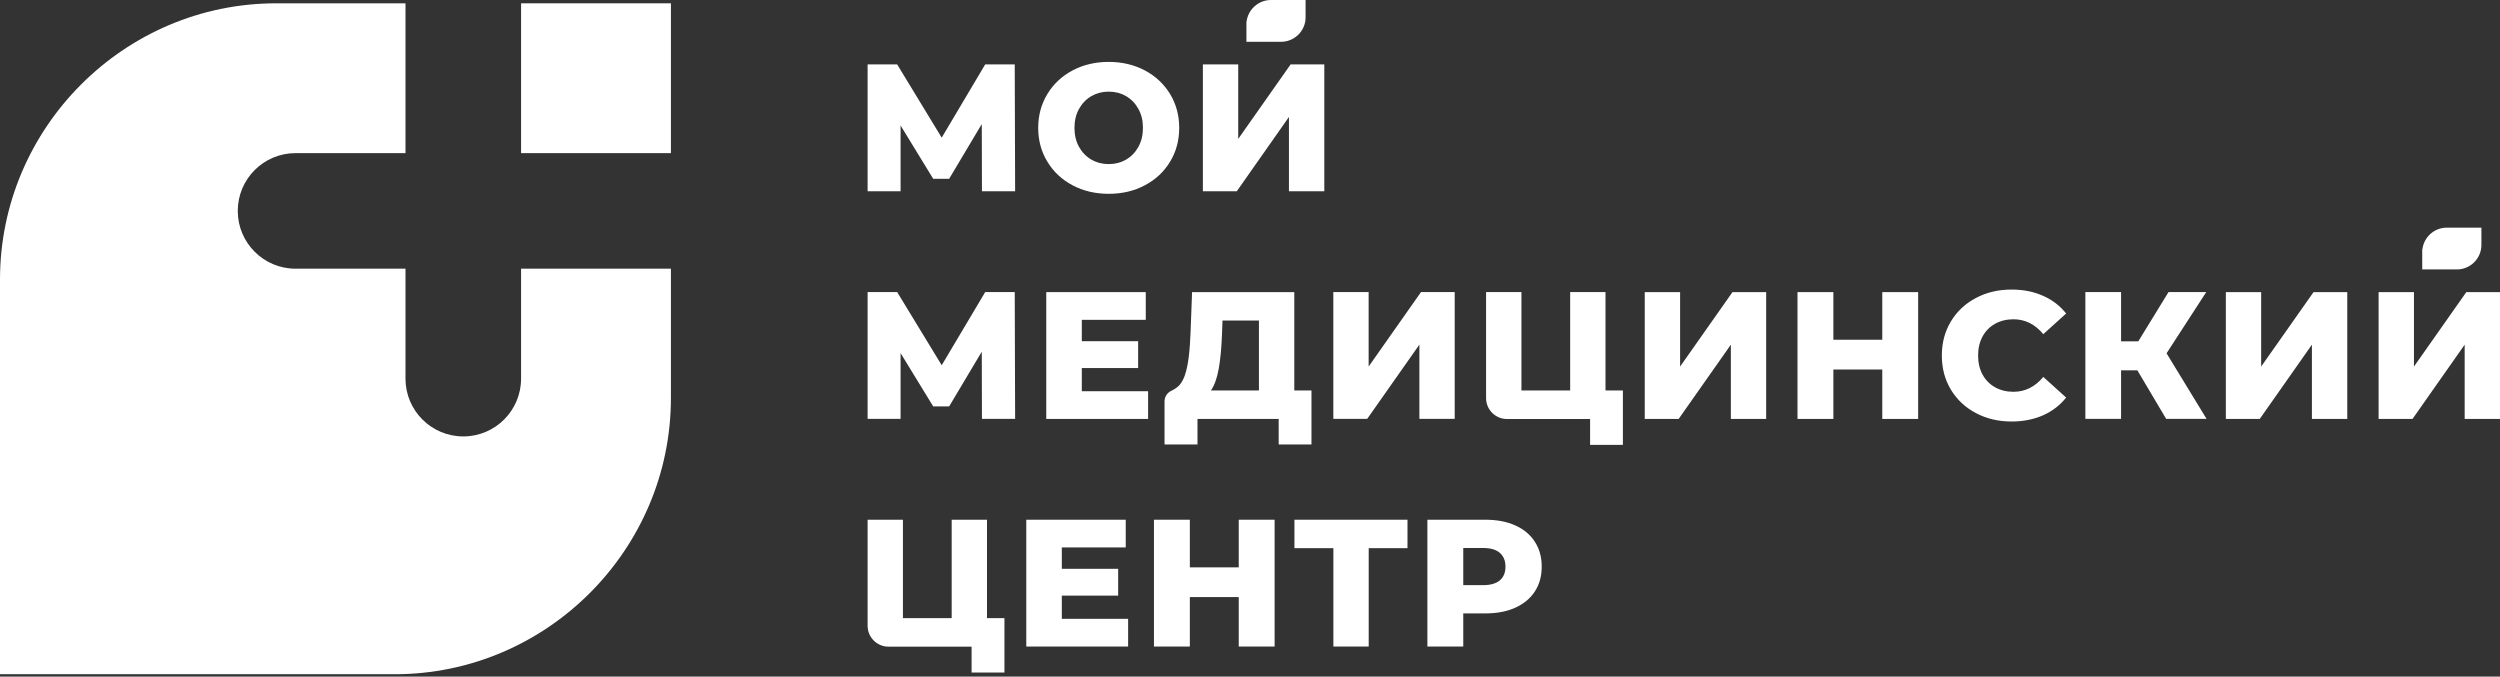 <svg width="218" height="59" viewBox="0 0 218 59" fill="none" xmlns="http://www.w3.org/2000/svg">
<rect x="0" y="0" width="218" height="59" fill="#333333" stroke="none"/>
<g id="_105553651266016">
<path id="Vector" fill-rule="evenodd" clip-rule="evenodd" d="M85.626 16.679L85.611 10.818L82.766 15.59H81.375L78.531 10.945V16.679H75.656V5.617H78.233L82.117 12.004L85.909 5.617H88.485L88.519 16.679H85.626Z" fill="white"/>
<path id="Vector_2" fill-rule="evenodd" clip-rule="evenodd" d="M98.197 13.914C98.648 13.653 99.006 13.28 99.27 12.803C99.535 12.322 99.665 11.77 99.665 11.151C99.665 10.529 99.535 9.98 99.27 9.5C99.006 9.022 98.648 8.649 98.197 8.385C97.746 8.124 97.238 7.99 96.679 7.99C96.12 7.99 95.617 8.124 95.162 8.385C94.711 8.649 94.353 9.022 94.088 9.5C93.823 9.98 93.693 10.529 93.693 11.151C93.693 11.77 93.823 12.322 94.088 12.803C94.353 13.28 94.711 13.653 95.162 13.914C95.617 14.178 96.12 14.309 96.679 14.309C97.238 14.309 97.746 14.178 98.197 13.914ZM93.529 16.158C92.597 15.666 91.862 14.98 91.333 14.104C90.8 13.232 90.531 12.247 90.531 11.151C90.531 10.055 90.8 9.071 91.333 8.195C91.862 7.322 92.597 6.636 93.529 6.14C94.461 5.648 95.512 5.398 96.679 5.398C97.85 5.398 98.897 5.648 99.83 6.14C100.765 6.636 101.496 7.322 102.029 8.195C102.559 9.071 102.827 10.055 102.827 11.151C102.827 12.247 102.559 13.232 102.029 14.104C101.496 14.98 100.765 15.666 99.83 16.158C98.897 16.654 97.85 16.9 96.679 16.9C95.512 16.9 94.461 16.654 93.529 16.158Z" fill="white"/>
<path id="Vector_3" fill-rule="evenodd" clip-rule="evenodd" d="M85.626 36.527L85.611 30.666L82.766 35.438H81.375L78.531 30.793V36.527H75.656V25.469H78.233L82.117 31.848L85.909 25.469H88.485L88.519 36.527H85.626Z" fill="white"/>
<path id="Vector_4" fill-rule="evenodd" clip-rule="evenodd" d="M100.115 34.115V36.531H91.234V25.473H99.91V27.889H94.333V29.753H99.246V32.094H94.333V34.115H100.115Z" fill="white"/>
<path id="Vector_5" fill-rule="evenodd" clip-rule="evenodd" d="M167.263 25.473V36.531H164.135V32.221H159.87V36.531H156.742V25.473H159.87V29.626H164.135V25.473H167.263Z" fill="white"/>
<path id="Vector_6" fill-rule="evenodd" clip-rule="evenodd" d="M172.292 36.017C171.367 35.529 170.644 34.847 170.115 33.974C169.589 33.098 169.328 32.11 169.328 31.003C169.328 29.895 169.589 28.907 170.115 28.031C170.644 27.159 171.367 26.477 172.292 25.988C173.213 25.496 174.253 25.25 175.413 25.25C176.419 25.25 177.333 25.429 178.146 25.791C178.958 26.145 179.629 26.663 180.166 27.338L178.175 29.139C177.46 28.274 176.591 27.841 175.569 27.841C174.969 27.841 174.432 27.975 173.966 28.236C173.496 28.501 173.131 28.874 172.874 29.351C172.616 29.832 172.49 30.384 172.49 31.003C172.49 31.625 172.616 32.173 172.874 32.654C173.131 33.132 173.496 33.504 173.966 33.769C174.436 34.03 174.969 34.164 175.569 34.164C176.591 34.164 177.46 33.732 178.175 32.867L180.166 34.668C179.629 35.343 178.958 35.857 178.146 36.219C177.333 36.573 176.419 36.755 175.413 36.755C174.253 36.755 173.213 36.509 172.292 36.017Z" fill="white"/>
<path id="Vector_7" fill-rule="evenodd" clip-rule="evenodd" d="M186.377 32.291H184.957V36.527H181.844V25.469H184.957V29.764H186.459L189.095 25.469H192.384L188.924 30.808L192.413 36.527H188.89L186.377 32.291Z" fill="white"/>
<path id="Vector_8" fill-rule="evenodd" clip-rule="evenodd" d="M98.373 53.962V56.378H89.492V45.32H98.164V47.736H92.59V49.6H97.504V51.938H92.59V53.962H98.373Z" fill="white"/>
<path id="Vector_9" fill-rule="evenodd" clip-rule="evenodd" d="M111.146 45.32V56.378H108.018V52.065H103.753V56.378H100.625V45.32H103.753V49.474H108.018V45.32H111.146Z" fill="white"/>
<path id="Vector_10" fill-rule="evenodd" clip-rule="evenodd" d="M122.733 47.8H119.351V56.378H116.271V47.8H112.875V45.32H122.733V47.8Z" fill="white"/>
<path id="Vector_11" fill-rule="evenodd" clip-rule="evenodd" d="M130.788 50.607C131.113 50.324 131.277 49.928 131.277 49.41C131.277 48.896 131.113 48.497 130.788 48.21C130.46 47.926 129.975 47.785 129.334 47.785H127.597V51.025H129.334C129.975 51.025 130.46 50.883 130.788 50.607ZM132.13 45.816C132.869 46.148 133.439 46.621 133.838 47.24C134.237 47.855 134.438 48.579 134.438 49.41C134.438 50.245 134.237 50.965 133.838 51.576C133.439 52.188 132.869 52.658 132.13 52.993C131.392 53.325 130.523 53.489 129.524 53.489H127.597V56.378H124.469V45.32H129.524C130.523 45.32 131.392 45.484 132.13 45.816Z" fill="white"/>
<path id="Vector_12" fill-rule="evenodd" clip-rule="evenodd" d="M110.824 0C109.735 0 108.829 0.828 108.702 1.883H108.688V3.643H111.715C112.804 3.643 113.709 2.815 113.836 1.756L113.847 1.506V0H110.824Z" fill="white"/>
<path id="Vector_13" fill-rule="evenodd" clip-rule="evenodd" d="M86.066 53.899V45.32H82.986V53.899H78.736V45.32H75.656V54.537L75.66 54.54C75.66 54.548 75.656 54.555 75.656 54.563C75.656 55.573 76.473 56.39 77.479 56.39C77.517 56.39 84.723 56.39 84.723 56.39V58.642H87.587V53.899H86.066Z" fill="white"/>
<path id="Vector_14" fill-rule="evenodd" clip-rule="evenodd" d="M139.999 34.047V25.469H136.919V34.047H132.669V25.469H129.586V34.685H129.59C129.59 34.696 129.586 34.704 129.586 34.711C129.586 35.721 130.402 36.538 131.413 36.538C131.446 36.538 138.657 36.538 138.657 36.538V38.79H141.516V34.047H139.999Z" fill="white"/>
<path id="Vector_15" fill-rule="evenodd" clip-rule="evenodd" d="M213.355 19.852C212.266 19.852 211.36 20.679 211.234 21.738H211.219V23.494H214.246C215.335 23.494 216.237 22.67 216.364 21.611L216.379 21.358V19.852H213.355Z" fill="white"/>
<path id="Vector_16" fill-rule="evenodd" clip-rule="evenodd" d="M109.779 34.051H105.592C105.898 33.608 106.125 32.978 106.274 32.154C106.42 31.334 106.513 30.334 106.558 29.152L106.602 27.952H109.779V34.051ZM112.862 34.051V25.473H103.948L103.821 28.884C103.758 30.547 103.627 31.833 103.325 32.709C103.24 32.952 103.075 33.354 102.785 33.645C102.49 33.936 102.069 34.115 102.046 34.126C101.748 34.305 101.547 34.629 101.547 35.002V38.76H104.421V36.531H111.501V38.76H114.361V34.051H112.862Z" fill="white"/>
<path id="Vector_17" fill-rule="evenodd" clip-rule="evenodd" d="M104.891 5.617H107.974V12.112L112.541 5.617H115.479V16.679H112.396V10.199L107.847 16.679H104.891V5.617Z" fill="white"/>
<path id="Vector_18" fill-rule="evenodd" clip-rule="evenodd" d="M116.266 25.469H119.345V31.96L123.912 25.469H126.85V36.527H123.771V30.051L119.218 36.527H116.266V25.469Z" fill="white"/>
<path id="Vector_19" fill-rule="evenodd" clip-rule="evenodd" d="M143.422 25.473H146.505V31.964L151.072 25.473H154.01V36.531H150.931V30.055L146.378 36.531H143.422V25.473Z" fill="white"/>
<path id="Vector_20" fill-rule="evenodd" clip-rule="evenodd" d="M194.094 25.473H197.173V31.964L201.74 25.473H204.682V36.531H201.599V30.055L197.05 36.531H194.094V25.473Z" fill="white"/>
<path id="Vector_21" fill-rule="evenodd" clip-rule="evenodd" d="M207.414 25.473H210.497V31.964L215.061 25.473H218.002V36.531H214.919V30.055L210.371 36.531H207.414V25.473Z" fill="white"/>
<path id="Vector_22" fill-rule="evenodd" clip-rule="evenodd" d="M45.438 13.353H58.505V0.289H45.438V13.353Z" fill="white"/>
<path id="Vector_23" fill-rule="evenodd" clip-rule="evenodd" d="M45.437 23.43V33.02C45.437 35.801 43.181 38.056 40.4 38.056C37.615 38.056 35.359 35.801 35.359 33.02V23.43H25.77C22.989 23.43 20.733 21.175 20.733 18.394C20.733 15.609 22.989 13.353 25.77 13.353H35.359V0.289H24.088C10.838 0.289 0 11.127 0 24.378V58.793H34.416C47.662 58.793 58.504 47.955 58.504 34.705V23.43H45.437Z" fill="white"/>
</g>
</svg>
